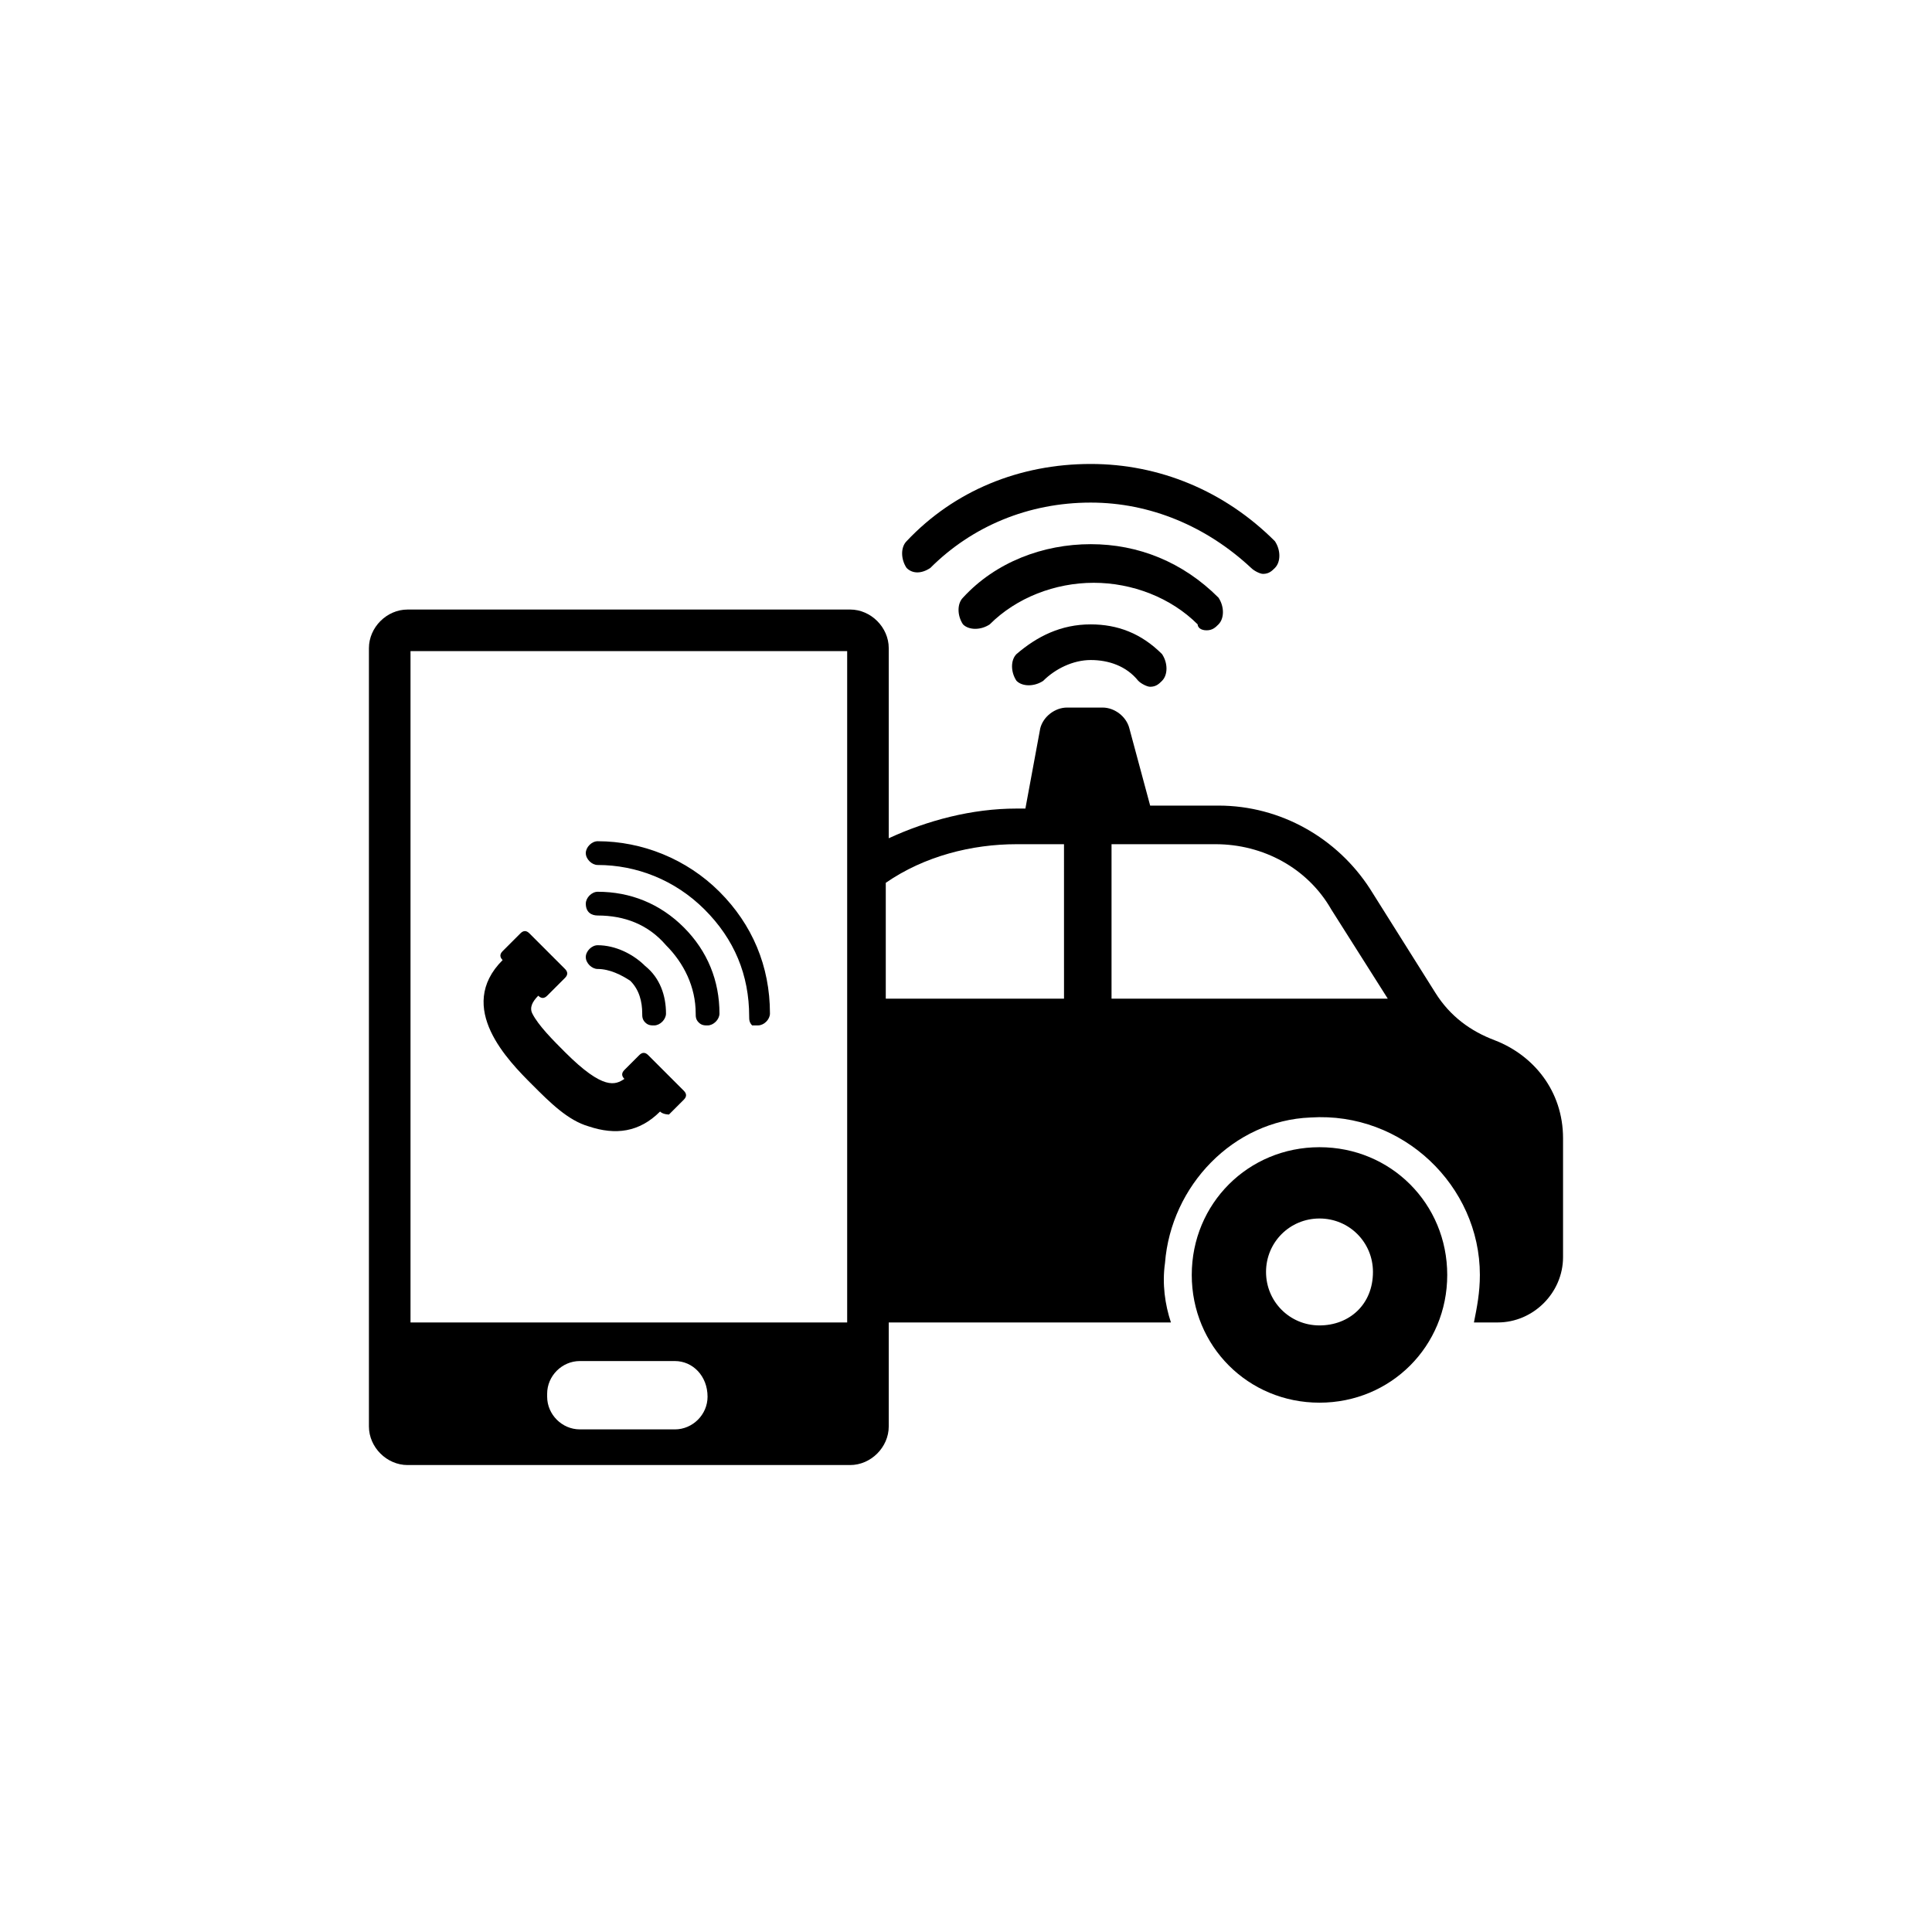 <?xml version="1.0" encoding="UTF-8"?>
<!-- Uploaded to: SVG Repo, www.svgrepo.com, Generator: SVG Repo Mixer Tools -->
<svg fill="#000000" width="800px" height="800px" version="1.1" viewBox="144 144 512 512" xmlns="http://www.w3.org/2000/svg">
 <g>
  <path d="m493.68 448.02c-18.895 0-33.852 14.957-33.852 33.852 0 18.895 14.957 33.852 33.852 33.852s33.852-14.957 33.852-33.852c-0.004-18.895-14.957-33.852-33.852-33.852zm0 47.23c-7.871 0-14.168-6.297-14.168-14.168 0-7.871 6.297-14.168 14.168-14.168 7.871 0 14.168 6.297 14.168 14.168 0 8.656-6.297 14.168-14.168 14.168z"/>
  <path d="m390.55 294.51c11.02-11.02 25.977-17.32 42.508-17.32 15.742 0 30.699 6.297 42.508 17.32 0.789 0.789 2.363 1.574 3.148 1.574 1.574 0 2.363-0.789 3.148-1.574 1.574-1.574 1.574-4.723 0-7.086-13.383-13.383-30.699-20.469-48.805-20.469-18.895 0-36.211 7.086-48.805 20.469-1.574 1.574-1.574 4.723 0 7.086 1.574 1.574 3.938 1.574 6.297 0z"/>
  <path d="m463.76 311.04c1.574 0 2.363-0.789 3.148-1.574 1.574-1.574 1.574-4.723 0-7.086-9.445-9.445-21.254-14.168-33.852-14.168-12.594 0-25.191 4.723-33.852 14.168-1.574 1.574-1.574 4.723 0 7.086 1.574 1.574 4.723 1.574 7.086 0 7.086-7.086 17.32-11.02 27.551-11.02 10.234 0 20.469 3.938 27.551 11.02 0.004 0.789 0.793 1.574 2.367 1.574z"/>
  <path d="m413.38 317.34c-1.574 1.574-1.574 4.723 0 7.086 1.574 1.574 4.723 1.574 7.086 0 3.148-3.148 7.871-5.512 12.594-5.512s9.445 1.574 12.594 5.512c0.789 0.789 2.363 1.574 3.148 1.574 1.574 0 2.363-0.789 3.148-1.574 1.574-1.574 1.574-4.723 0-7.086-5.512-5.512-11.809-7.871-18.895-7.871-7.871-0.004-14.168 3.144-19.676 7.871z"/>
  <path d="m540.12 419.68c-6.297-2.363-11.809-6.297-15.742-12.594l-17.32-27.551c-8.66-13.383-23.617-22.043-40.148-22.043h-18.105l-5.512-20.469c-0.789-3.148-3.938-5.512-7.086-5.512h-9.445c-3.148 0-6.297 2.363-7.086 5.512l-3.934 21.254h-2.363c-11.809 0-23.617 3.148-33.852 7.871v-50.383c0-5.512-4.723-10.234-10.234-10.234l-117.29 0.004c-5.512 0-10.234 4.723-10.234 10.234v206.25c0 5.512 4.723 10.234 10.234 10.234h117.29c5.512 0 10.234-4.723 10.234-10.234v-27.555h74.785c-1.574-4.723-2.363-10.234-1.574-15.742 1.574-20.469 18.105-37.785 38.574-38.574 24.402-1.574 44.871 18.105 44.871 41.723 0 4.723-0.789 8.66-1.574 12.594h6.297c9.445 0 17.32-7.871 17.32-17.32v-31.488c-0.004-12.59-7.875-22.039-18.109-25.973zm-208.61 94.465c0 4.723-3.938 8.66-8.66 8.66l-25.188-0.004c-4.723 0-8.66-3.938-8.66-8.66v-0.789c0-4.723 3.938-8.66 8.66-8.66h25.191c4.719 0.004 8.656 3.941 8.656 9.453zm37-19.684h-115.72v-177.91h115.72zm58.25-85.805h-48.02v-30.699c10.234-7.086 22.828-10.234 34.637-10.234h12.594l0.004 40.934zm11.809 0v-40.934h27.551c12.594 0 24.402 6.297 30.699 17.32l14.957 23.617z"/>
  <path d="m285.07 431.49c4.723 4.723 9.445 9.445 14.957 11.02 7.086 2.363 13.383 1.574 18.895-3.938 0.785 0.789 2.359 0.789 2.359 0.789l3.938-3.938c0.789-0.789 0.789-1.574 0-2.363l-9.445-9.445c-0.789-0.789-1.574-0.789-2.363 0l-3.938 3.938c-0.789 0.789-0.789 1.574 0 2.363-2.363 1.574-5.512 3.148-15.742-7.086-3.148-3.148-7.086-7.086-8.66-10.234-0.789-1.574 0-3.148 1.574-4.723 0.789 0.789 1.574 0.789 2.363 0l4.723-4.723c0.789-0.789 0.789-1.574 0-2.363l-9.445-9.445c-0.789-0.789-1.574-0.789-2.363 0l-4.723 4.723c-0.789 0.789-0.789 1.574 0 2.363-12.594 12.594 1.574 26.762 7.871 33.062z"/>
  <path d="m302.39 373.23c10.234 0 20.469 3.938 28.34 11.809 7.871 7.871 11.809 17.32 11.809 28.34 0 0.789 0 1.574 0.789 2.363-0.004-0.004 0.781-0.004 1.57-0.004 1.574 0 3.148-1.574 3.148-3.148 0-12.594-4.723-23.617-13.383-32.273-8.66-8.66-20.469-13.383-32.273-13.383-1.574 0-3.148 1.574-3.148 3.148 0 1.574 1.574 3.148 3.148 3.148z"/>
  <path d="m302.39 386.62c7.086 0 13.383 2.363 18.105 7.871 4.723 4.723 7.871 11.02 7.871 18.105 0 0.789 0 1.574 0.789 2.363 0.789 0.789 1.574 0.789 2.363 0.789 1.574 0 3.148-1.574 3.148-3.148 0-8.66-3.148-16.531-9.445-22.828s-14.168-9.445-22.828-9.445c-1.574 0-3.148 1.574-3.148 3.148-0.004 2.356 1.57 3.144 3.144 3.144z"/>
  <path d="m299.24 397.64c0 1.574 1.574 3.148 3.148 3.148 3.148 0 6.297 1.574 8.66 3.148 2.363 2.363 3.148 5.512 3.148 8.66 0 0.789 0 1.574 0.789 2.363 0.789 0.789 1.574 0.789 2.363 0.789 1.574 0 3.148-1.574 3.148-3.148 0-4.723-1.574-9.445-5.512-12.594-3.148-3.148-7.871-5.512-12.594-5.512-1.578-0.004-3.152 1.57-3.152 3.144z"/>
 </g>
</svg>